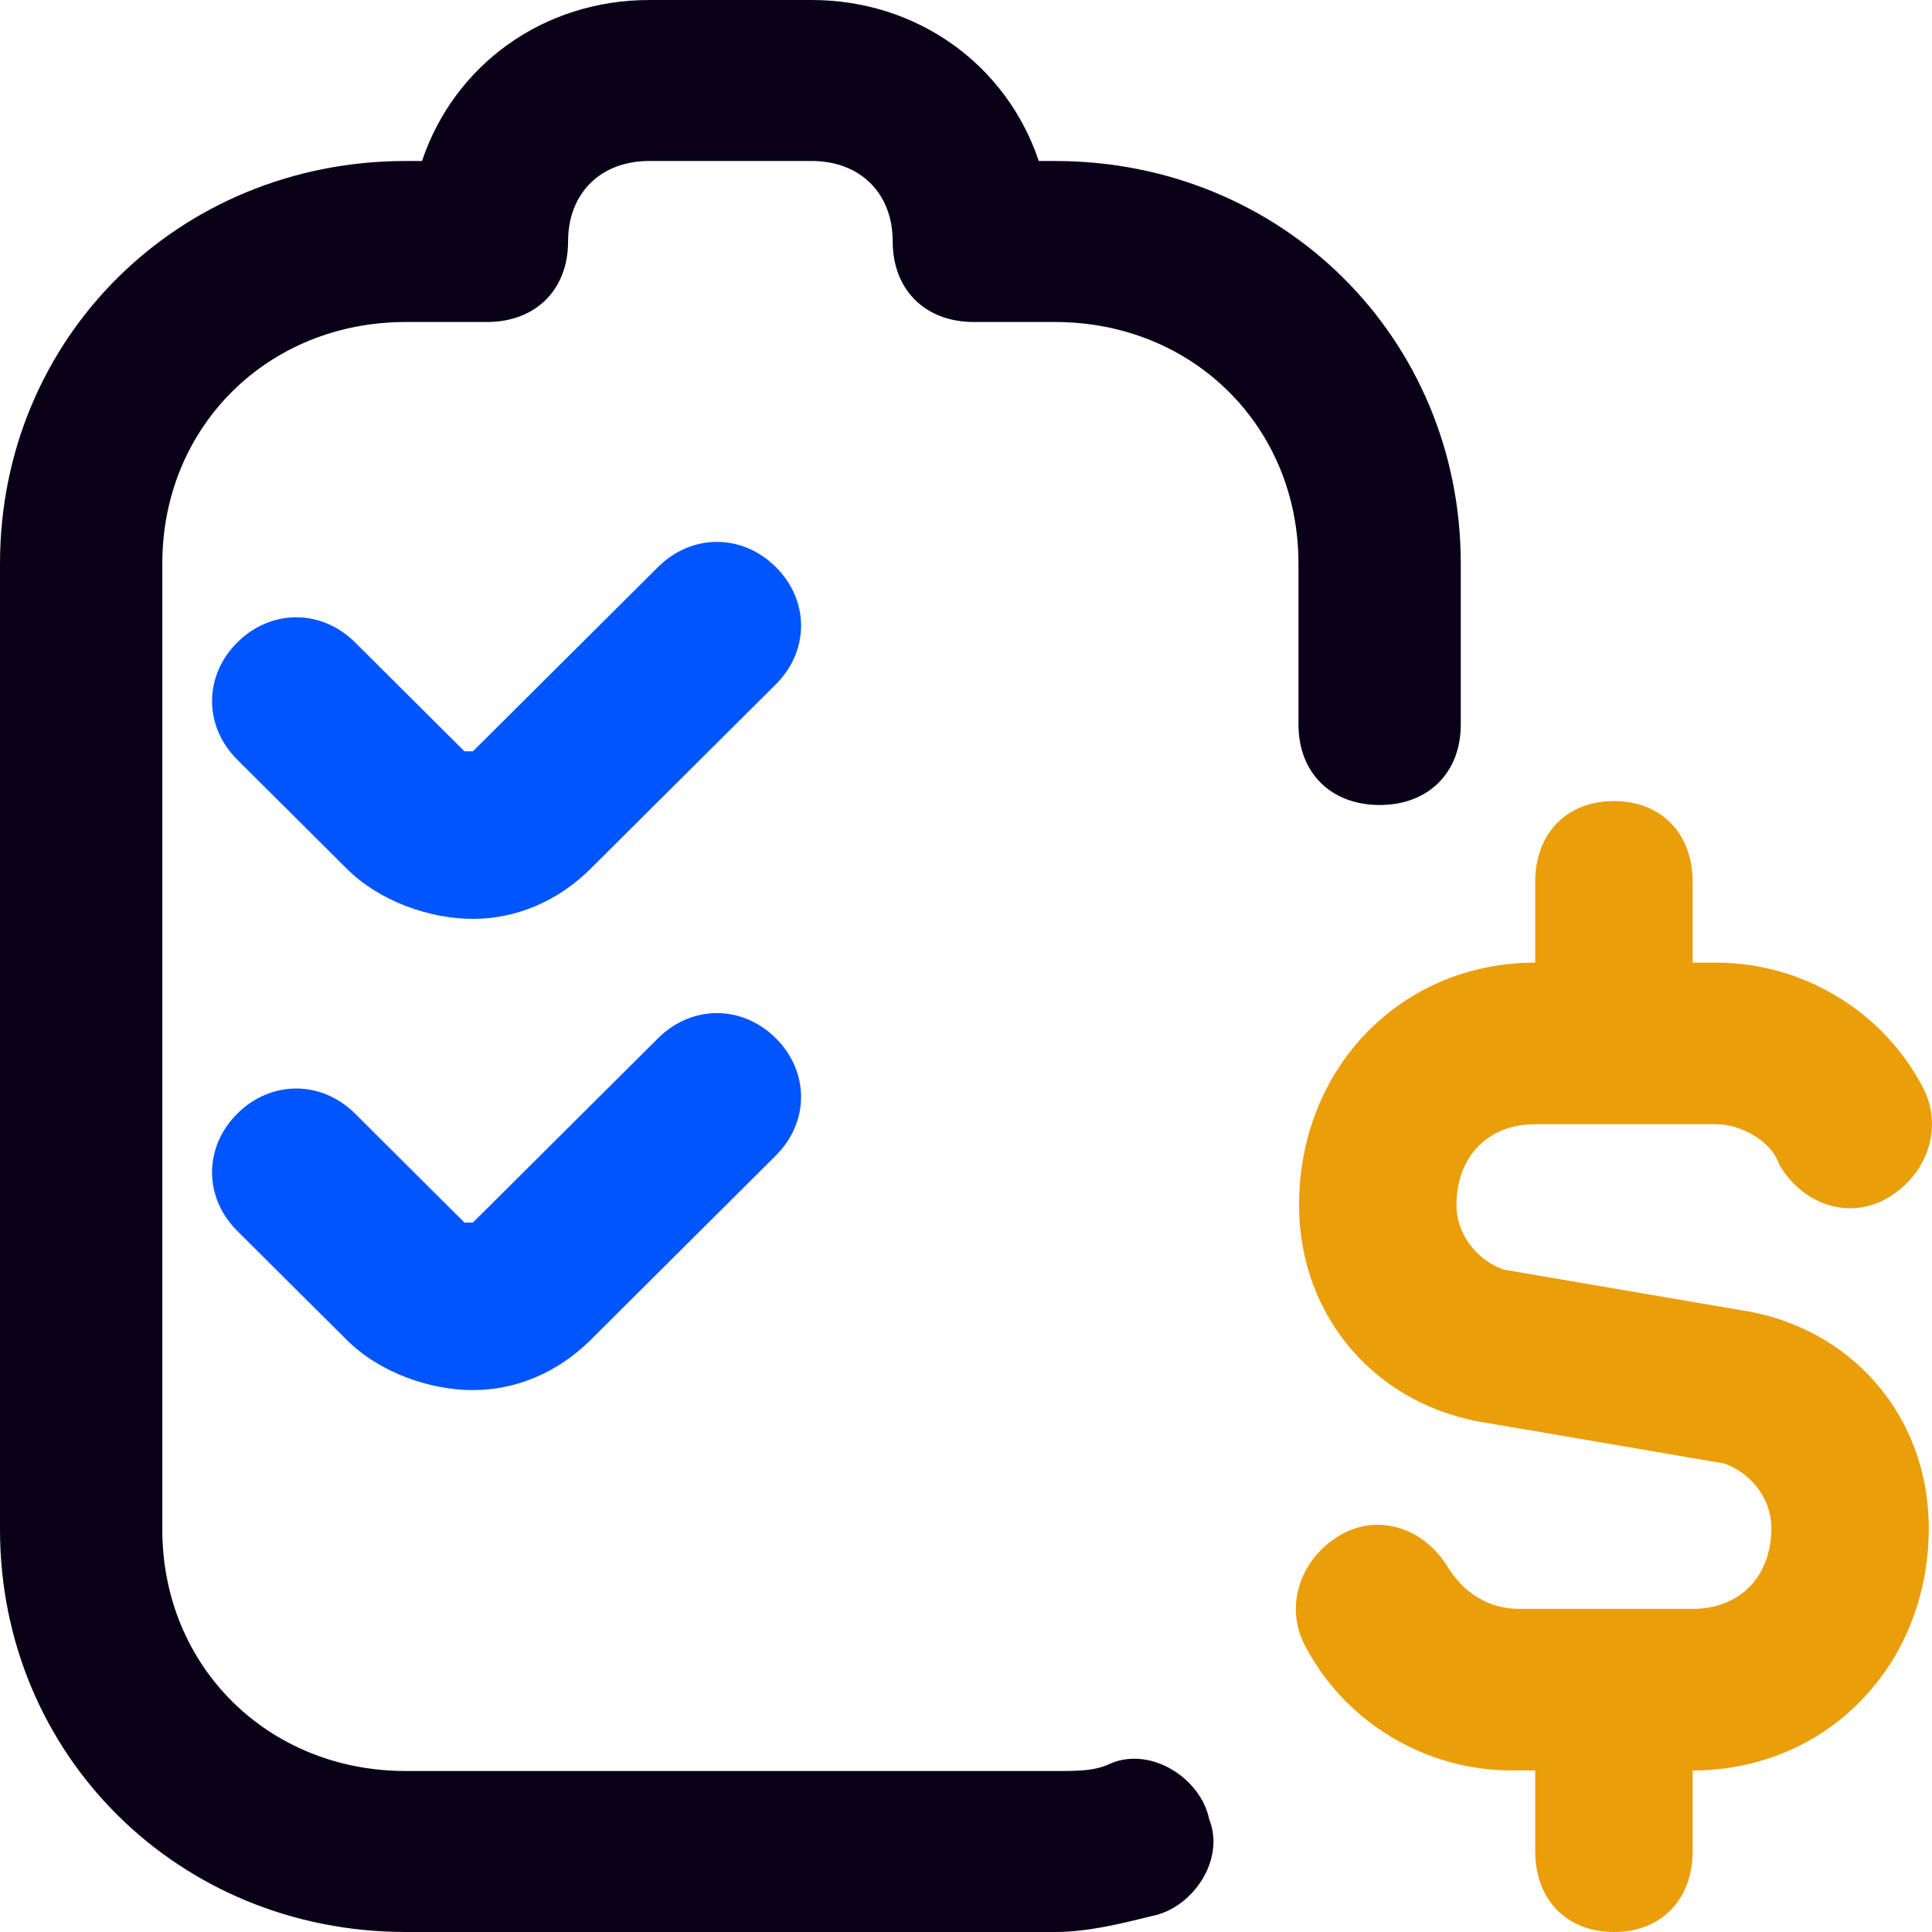 <svg width="82" height="82" viewBox="0 0 82 82" fill="none" xmlns="http://www.w3.org/2000/svg">
<path d="M81.863 64.857C81.863 70.686 77.52 75.143 71.841 75.143V78.571C71.841 80.629 70.504 82 68.5 82C66.496 82 65.159 80.629 65.159 78.571V75.143H64.157C60.482 75.143 57.141 73.086 55.471 70C54.469 68.286 55.137 66.229 56.807 65.2C58.478 64.171 60.482 64.857 61.484 66.571C62.153 67.6 63.155 68.286 64.491 68.286H71.841C73.845 68.286 75.182 66.914 75.182 64.857C75.182 63.486 74.179 62.457 73.177 62.114L63.155 60.4C58.478 59.714 55.137 55.943 55.137 51.143C55.137 45.314 59.48 40.857 65.159 40.857V37.429C65.159 35.371 66.496 34 68.5 34C70.504 34 71.841 35.371 71.841 37.429V40.857H72.843C76.518 40.857 79.859 42.914 81.529 46C82.531 47.714 81.863 49.771 80.193 50.8C78.522 51.829 76.518 51.143 75.516 49.429C75.182 48.4 73.845 47.714 72.843 47.714H65.159C63.155 47.714 61.818 49.086 61.818 51.143C61.818 52.514 62.821 53.543 63.823 53.886L73.845 55.6C78.522 56.286 81.863 60.057 81.863 64.857Z" fill="#EA9E0A"/>
<path d="M17.222 13.667H20.667C22.733 13.667 24.111 12.3 24.111 10.25C24.111 8.2 25.489 6.833 27.556 6.833H34.444C36.511 6.833 37.889 8.2 37.889 10.25C37.889 12.3 39.267 13.667 41.333 13.667H44.778C50.633 13.667 55.111 18.108 55.111 23.917V30.75C55.111 32.8 56.489 34.167 58.556 34.167C60.622 34.167 62 32.8 62 30.75V23.917C62 14.35 54.422 6.833 44.778 6.833H44.089C42.711 2.733 38.922 0 34.444 0H27.556C23.078 0 19.289 2.733 17.911 6.833H17.222C7.578 6.833 0 14.35 0 23.917V64.917C0 74.483 7.578 82 17.222 82H44.778C46.156 82 47.533 81.658 48.911 81.317C50.633 80.975 52.011 78.925 51.322 77.217C50.978 75.508 48.911 74.142 47.189 74.825C46.5 75.167 45.811 75.167 44.778 75.167H17.222C11.367 75.167 6.889 70.725 6.889 64.917V23.917C6.889 18.108 11.367 13.667 17.222 13.667Z" fill="#0A0118"/>
<path d="M32.929 24.067C34.357 25.489 34.357 27.622 32.929 29.044L25.071 36.867C23.643 38.289 21.857 39 20.071 39C18.286 39 16.143 38.289 14.714 36.867L10.071 32.244C8.643 30.822 8.643 28.689 10.071 27.267C11.5 25.844 13.643 25.844 15.071 27.267L19.714 31.889H20.071L27.929 24.067C29.357 22.644 31.5 22.644 32.929 24.067Z" fill="#0055FF"/>
<path d="M32.929 44.067C34.357 45.489 34.357 47.622 32.929 49.044L25.071 56.867C23.643 58.289 21.857 59 20.071 59C18.286 59 16.143 58.289 14.714 56.867L10.071 52.244C8.643 50.822 8.643 48.689 10.071 47.267C11.5 45.844 13.643 45.844 15.071 47.267L19.714 51.889H20.071L27.929 44.067C29.357 42.644 31.5 42.644 32.929 44.067Z" fill="#0055FF"/>
</svg>
